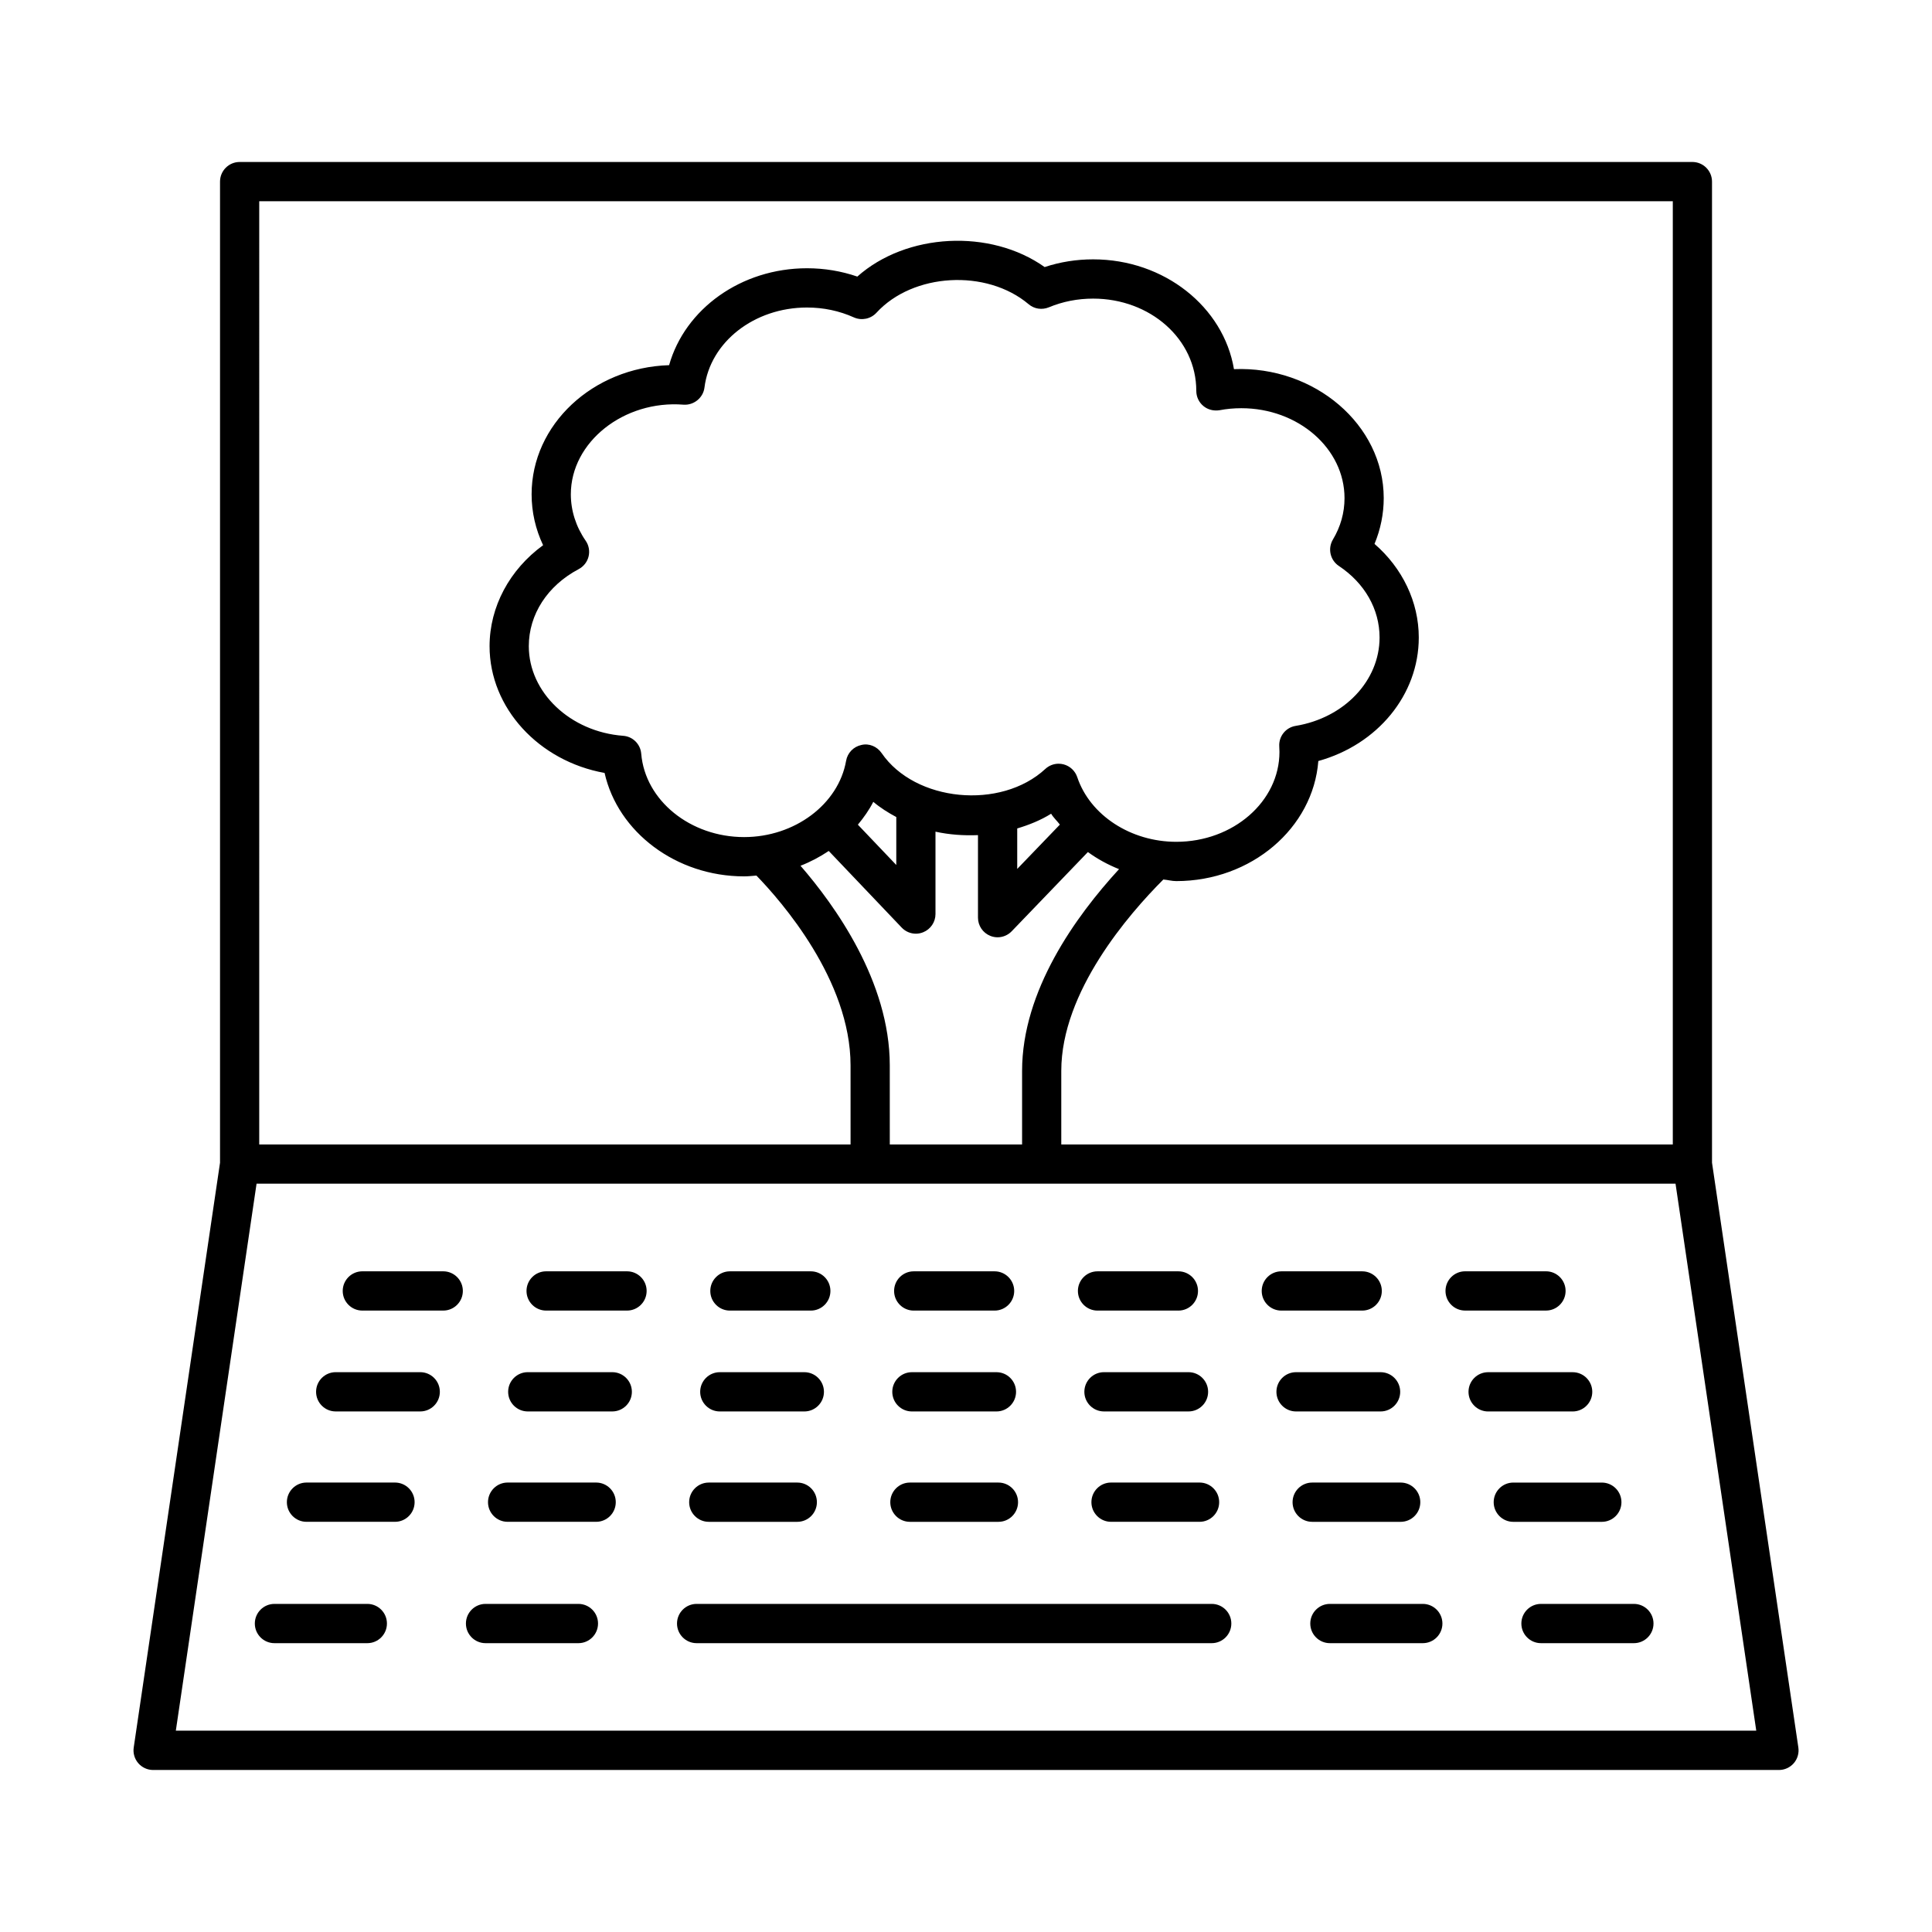 <?xml version="1.0" encoding="UTF-8"?>
<!-- Uploaded to: SVG Find, www.svgfind.com, Generator: SVG Find Mixer Tools -->
<svg fill="#000000" width="800px" height="800px" version="1.1" viewBox="144 144 512 512" xmlns="http://www.w3.org/2000/svg">
 <g>
  <path d="m597.7 452.12v-259.99c0-2.867-2.328-5.203-5.195-5.203h-385c-2.867 0-5.195 2.336-5.195 5.203v259.99l-22.871 154.98c-0.223 1.496 0.215 3.019 1.207 4.164 0.988 1.141 2.422 1.801 3.934 1.801h430.86c1.512 0 2.945-0.66 3.934-1.801 0.988-1.141 1.43-2.664 1.207-4.164zm-385-254.79h374.61v249.96h-162.06v-19.492c0-20.977 17.887-41.547 27.047-50.719 1.156 0.098 2.242 0.422 3.426 0.422 19.914 0 36.277-14.07 37.648-31.824 15.66-4.34 26.621-17.523 26.621-32.727 0-9.402-4.312-18.387-11.73-24.809 1.605-3.856 2.441-7.981 2.441-12.129 0-19.465-18.367-35.059-39.691-34.184-2.746-16.445-18.43-29.098-37.312-29.098-4.434 0-8.742 0.684-12.855 2.043-14.402-10.215-36.645-9.047-49.645 2.523-4.25-1.461-8.723-2.207-13.336-2.207-17.441 0-32.332 10.762-36.543 25.684-20.215 0.633-36.438 15.734-36.438 34.223 0 4.668 1.039 9.25 3.047 13.488-8.863 6.445-14.188 16.305-14.188 26.762 0 16.406 13.09 30.48 30.48 33.59 3.519 15.672 18.945 27.41 36.977 27.41 1.105 0 2.176-0.129 3.262-0.211 6.523 6.723 24.945 27.684 24.945 50.297 0 0 0.004 13.395 0.004 20.961l-156.71-0.004zm167.1 229c0-22.25-14.652-42.516-23.656-52.895 2.676-1.039 5.164-2.371 7.481-3.922l19.328 20.301c0.996 1.055 2.367 1.625 3.762 1.625 0.648 0 1.309-0.125 1.93-0.379 1.973-0.785 3.269-2.703 3.269-4.82v-21.836c3.672 0.805 7.477 1.066 11.262 0.914v21.875c0 2.121 1.289 4.023 3.254 4.82 0.629 0.254 1.289 0.379 1.941 0.379 1.383 0 2.746-0.559 3.742-1.598l20.191-20.992c2.531 1.836 5.266 3.34 8.254 4.531-11.535 12.559-25.695 32.234-25.695 53.473v19.488l-35.059-0.004c0-7.613-0.004-20.961-0.004-20.961zm-80.602-139.05c-2.562-3.703-3.922-7.957-3.922-12.285 0-13.883 14.098-24.996 29.844-23.754 2.707 0.203 5.223-1.777 5.57-4.531 1.516-12.094 13.203-21.215 27.172-21.215 4.363 0 8.551 0.875 12.441 2.625 2.043 0.902 4.441 0.406 5.957-1.23 9.676-10.57 29.172-11.688 40.34-2.269 1.492 1.27 3.547 1.562 5.348 0.824 3.691-1.535 7.644-2.309 11.75-2.309 15.074 0 27.344 10.695 27.332 24.465 0 1.547 0.684 3.008 1.879 3.996 1.18 0.988 2.746 1.359 4.277 1.117 1.859-0.355 3.801-0.535 5.781-0.535 15.074 0 27.344 10.684 27.344 23.828 0 3.871-1.035 7.562-3.082 10.988-1.414 2.387-0.719 5.457 1.586 6.992 6.852 4.555 10.785 11.469 10.785 18.957 0 11.457-9.359 21.305-22.242 23.426-2.641 0.43-4.516 2.793-4.34 5.469l0.051 1.422c0 13.145-12.27 23.828-27.344 23.828-12.066 0-22.867-7.043-26.246-17.145-0.566-1.676-1.934-2.945-3.641-3.387-0.426-0.102-0.855-0.164-1.289-0.164-1.293 0-2.555 0.48-3.527 1.383-11.824 10.938-34.547 8.719-43.383-4.199-1.188-1.738-3.324-2.664-5.387-2.144-2.07 0.445-3.66 2.094-4.023 4.176-2.016 11.535-13.633 20.227-27.027 20.227-14.258 0-26.234-9.695-27.27-22.094-0.211-2.551-2.238-4.566-4.789-4.746-14.02-1.055-25.004-11.484-25.004-23.754 0-8.402 4.941-16.039 13.223-20.418 1.312-0.699 2.269-1.914 2.621-3.363 0.348-1.441 0.066-2.961-0.785-4.18zm125.68 75.25-11.305 11.746v-10.727c3.16-0.949 6.223-2.172 8.988-3.906 0.633 1.066 1.57 1.898 2.316 2.887zm-43.352-2.004v12.707l-10.18-10.684c1.559-1.887 2.977-3.879 4.086-6.055 1.852 1.57 3.926 2.871 6.094 4.031zm-190.93 242.12 21.395-144.96h376.04l21.395 144.96z"/>
  <path d="m261.46 480.91h-21.441c-2.867 0-5.195 2.336-5.195 5.203 0 2.867 2.328 5.203 5.195 5.203h21.445c2.867 0 5.195-2.336 5.195-5.203 0-2.867-2.328-5.203-5.199-5.203z"/>
  <path d="m310.17 480.91h-21.445c-2.867 0-5.195 2.336-5.195 5.203 0 2.867 2.328 5.203 5.195 5.203h21.445c2.867 0 5.195-2.336 5.195-5.203 0.004-2.867-2.324-5.203-5.195-5.203z"/>
  <path d="m337.43 491.32h21.445c2.867 0 5.195-2.336 5.195-5.203 0-2.867-2.328-5.203-5.195-5.203h-21.445c-2.867 0-5.195 2.336-5.195 5.203-0.004 2.867 2.324 5.203 5.195 5.203z"/>
  <path d="m386.14 491.32h21.438c2.867 0 5.195-2.336 5.195-5.203 0-2.867-2.328-5.203-5.195-5.203h-21.438c-2.867 0-5.195 2.336-5.195 5.203 0 2.867 2.328 5.203 5.195 5.203z"/>
  <path d="m434.85 491.32h21.438c2.867 0 5.195-2.336 5.195-5.203 0-2.867-2.328-5.203-5.195-5.203h-21.438c-2.867 0-5.195 2.336-5.195 5.203 0 2.867 2.328 5.203 5.195 5.203z"/>
  <path d="m505 491.32c2.867 0 5.195-2.336 5.195-5.203 0-2.867-2.328-5.203-5.195-5.203h-21.438c-2.867 0-5.195 2.336-5.195 5.203 0 2.867 2.328 5.203 5.195 5.203z"/>
  <path d="m558.9 486.11c0-2.867-2.328-5.203-5.195-5.203h-21.438c-2.867 0-5.195 2.336-5.195 5.203 0 2.867 2.328 5.203 5.195 5.203h21.438c2.867 0 5.195-2.336 5.195-5.203z"/>
  <path d="m255.37 507.64h-22.41c-2.867 0-5.195 2.336-5.195 5.203 0 2.867 2.328 5.203 5.195 5.203h22.41c2.867 0 5.195-2.336 5.195-5.203 0-2.867-2.328-5.203-5.195-5.203z"/>
  <path d="m306.26 507.64h-22.402c-2.867 0-5.195 2.336-5.195 5.203 0 2.867 2.328 5.203 5.195 5.203h22.402c2.867 0 5.195-2.336 5.195-5.203 0-2.867-2.328-5.203-5.195-5.203z"/>
  <path d="m334.75 518.05h22.41c2.867 0 5.195-2.336 5.195-5.203 0-2.867-2.328-5.203-5.195-5.203h-22.41c-2.867 0-5.195 2.336-5.195 5.203 0 2.867 2.328 5.203 5.195 5.203z"/>
  <path d="m385.66 518.05h22.41c2.867 0 5.195-2.336 5.195-5.203 0-2.867-2.328-5.203-5.195-5.203h-22.41c-2.867 0-5.195 2.336-5.195 5.203 0 2.867 2.328 5.203 5.195 5.203z"/>
  <path d="m436.56 507.64c-2.867 0-5.195 2.336-5.195 5.203 0 2.867 2.328 5.203 5.195 5.203h22.41c2.867 0 5.195-2.336 5.195-5.203 0-2.867-2.328-5.203-5.195-5.203z"/>
  <path d="m509.87 518.05c2.867 0 5.195-2.336 5.195-5.203 0-2.867-2.328-5.203-5.195-5.203h-22.41c-2.867 0-5.195 2.336-5.195 5.203 0 2.867 2.328 5.203 5.195 5.203z"/>
  <path d="m565.97 512.85c0-2.867-2.328-5.203-5.195-5.203h-22.41c-2.867 0-5.195 2.336-5.195 5.203 0 2.867 2.328 5.203 5.195 5.203h22.41c2.867 0 5.195-2.336 5.195-5.203z"/>
  <path d="m248.68 536.89h-23.461c-2.867 0-5.195 2.336-5.195 5.203 0 2.867 2.328 5.203 5.195 5.203h23.461c2.867 0 5.195-2.336 5.195-5.203 0.004-2.867-2.324-5.203-5.195-5.203z"/>
  <path d="m301.99 536.89h-23.469c-2.867 0-5.195 2.336-5.195 5.203 0 2.867 2.328 5.203 5.195 5.203h23.469c2.867 0 5.195-2.336 5.195-5.203 0-2.867-2.328-5.203-5.195-5.203z"/>
  <path d="m331.83 547.3h23.461c2.867 0 5.195-2.336 5.195-5.203 0-2.867-2.328-5.203-5.195-5.203h-23.461c-2.867 0-5.195 2.336-5.195 5.203 0 2.867 2.328 5.203 5.195 5.203z"/>
  <path d="m385.13 547.3h23.469c2.867 0 5.195-2.336 5.195-5.203 0-2.867-2.328-5.203-5.195-5.203h-23.469c-2.867 0-5.195 2.336-5.195 5.203 0 2.867 2.328 5.203 5.195 5.203z"/>
  <path d="m438.43 536.89c-2.867 0-5.195 2.336-5.195 5.203 0 2.867 2.328 5.203 5.195 5.203h23.469c2.867 0 5.195-2.336 5.195-5.203 0-2.867-2.328-5.203-5.195-5.203z"/>
  <path d="m515.2 547.3c2.867 0 5.195-2.336 5.195-5.203 0-2.867-2.328-5.203-5.195-5.203h-23.461c-2.867 0-5.195 2.336-5.195 5.203 0 2.867 2.328 5.203 5.195 5.203z"/>
  <path d="m573.7 542.1c0-2.867-2.328-5.203-5.195-5.203h-23.469c-2.867 0-5.195 2.336-5.195 5.203 0 2.867 2.328 5.203 5.195 5.203h23.469c2.867 0 5.195-2.336 5.195-5.203z"/>
  <path d="m241.35 569.05h-24.625c-2.867 0-5.195 2.336-5.195 5.203s2.328 5.203 5.195 5.203h24.621c2.867 0 5.195-2.336 5.195-5.203 0.004-2.867-2.324-5.203-5.191-5.203z"/>
  <path d="m297.29 569.05h-24.621c-2.867 0-5.195 2.336-5.195 5.203s2.328 5.203 5.195 5.203h24.621c2.867 0 5.195-2.336 5.195-5.203 0.004-2.867-2.328-5.203-5.195-5.203z"/>
  <path d="m465.12 569.05h-136.51c-2.867 0-5.195 2.336-5.195 5.203s2.328 5.203 5.195 5.203h136.51c2.867 0 5.195-2.336 5.195-5.203 0.004-2.867-2.324-5.203-5.191-5.203z"/>
  <path d="m521.06 569.05h-24.629c-2.867 0-5.195 2.336-5.195 5.203s2.328 5.203 5.195 5.203h24.629c2.867 0 5.195-2.336 5.195-5.203s-2.328-5.203-5.195-5.203z"/>
  <path d="m577 569.05h-24.629c-2.867 0-5.195 2.336-5.195 5.203s2.328 5.203 5.195 5.203h24.629c2.867 0 5.195-2.336 5.195-5.203 0.004-2.867-2.328-5.203-5.195-5.203z"/>
 </g>
</svg>